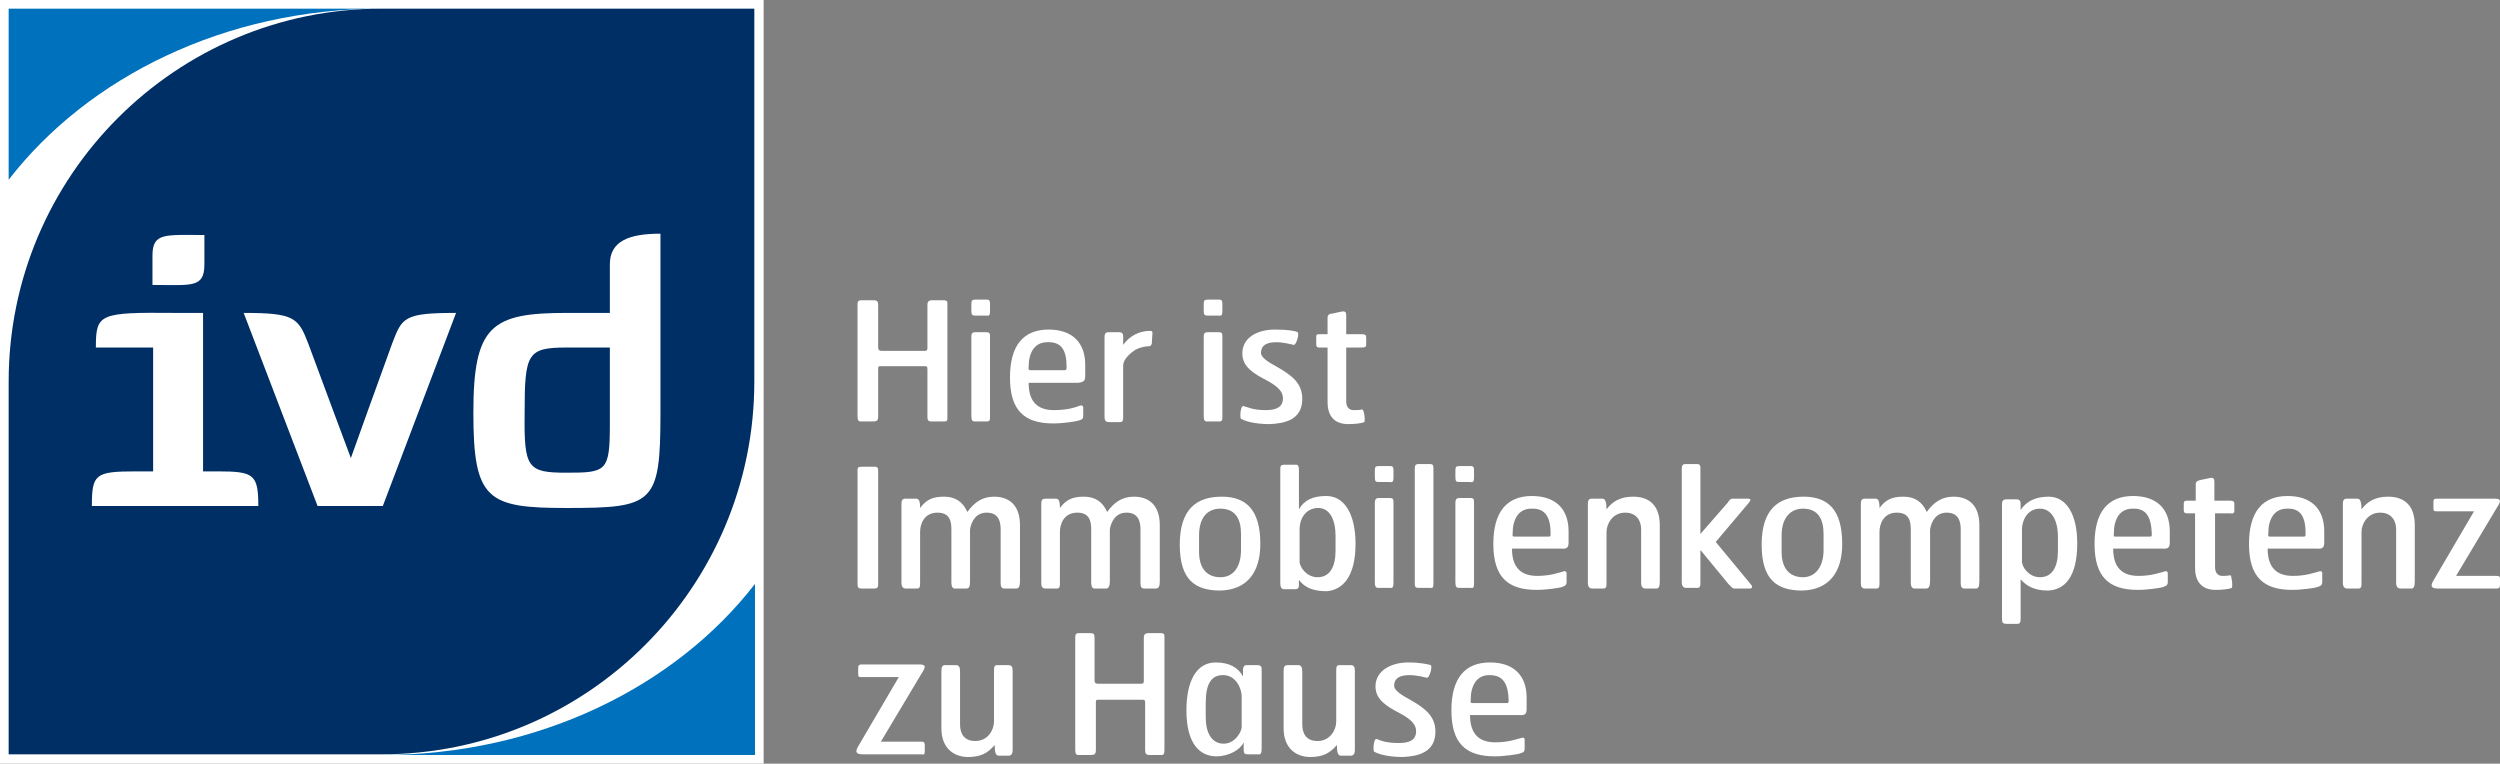 <?xml version="1.0" encoding="utf-8"?>
<!-- Generator: Adobe Illustrator 25.2.0, SVG Export Plug-In . SVG Version: 6.00 Build 0)  -->
<svg version="1.1" id="Ebene_1" xmlns="http://www.w3.org/2000/svg" xmlns:xlink="http://www.w3.org/1999/xlink" x="0px" y="0px"
	 viewBox="0 0 375.5 114.7" style="enable-background:new 0 0 375.5 114.7;" xml:space="preserve">
<rect x="0" y="0" width="375.5" height="114.7" fill="#808080" stroke="none"/>
<style type="text/css">
	.st0{fill:#FFFFFF;}
	.st1{fill-rule:evenodd;clip-rule:evenodd;fill:#FFFFFF;}
	.st2{fill:#0071BC;}
	.st3{fill:#002F66;}
</style>
<path class="st0" d="M138.9,112.8V112c0-0.6-0.2-0.6-0.6-0.6h-6l6.4-10.7c0.4-0.7,0.2-0.9-0.7-0.9h-8.6c-0.3,0-0.5,0.1-0.5,0.5v0.9
	c0,0.5,0.1,0.5,0.6,0.5h5.5l-6.1,10.4c-0.4,0.7-0.5,1.2,0.7,1.2h8.8C138.8,113.4,138.9,113.3,138.9,112.8"/>
<path class="st0" d="M152.1,112.6v-11.8c0-0.6-0.1-0.9-0.7-0.9h-1.6c-0.5,0-0.5,0.3-0.5,1v7.5c0,1.2-0.9,2.9-2.8,2.9
	c-1.7,0-2.3-1.1-2.3-2.5v-8c0-0.6-0.2-0.9-0.6-0.9H142c-0.5,0-0.6,0.3-0.6,0.9v8.6c0,3.1,2,4.3,4,4.3c1.8,0,2.9-0.5,4-1.8
	c0,1.2,0.2,1.6,0.6,1.6h1.6C152,113.4,152.1,113.1,152.1,112.6"/>
<path class="st0" d="M174.9,112.6V95.7c0-0.4,0-0.6-0.6-0.6h-1.8c-0.5,0-0.7,0.2-0.7,0.7v6.5c0,0.3-0.1,0.4-0.4,0.4h-6.4
	c-0.4,0-0.6-0.1-0.6-0.5v-6.3c0-0.7-0.1-0.8-0.7-0.8H162c-0.4,0-0.5,0.2-0.5,0.7v16.7c0,0.7,0.1,0.9,0.5,0.9h1.8
	c0.6,0,0.8-0.1,0.8-0.8v-7.1c0-0.4,0.1-0.4,0.4-0.4h6.5c0.4,0,0.5,0,0.5,0.5v7.1c0,0.5,0.2,0.7,0.6,0.7h1.9
	C174.8,113.4,174.9,113.2,174.9,112.6"/>
<path class="st1" d="M186.5,109.2c0,0.7-1,2.5-2.7,2.5c-1.8,0-2.7-1.6-2.7-4v-2.1c0-3,0.9-4.2,2.6-4.2c2,0,2.8,2.1,2.8,3.2V109.2
	 M189.5,112.4v-11.7c0-0.5,0-0.8-0.7-0.8h-1.6c-0.3,0-0.5,0.3-0.5,0.6c0,0.2,0,0.8,0,1.1c-0.7-1.3-2-2.1-4.1-2.1
	c-2.9,0-4.4,2.8-4.4,7.2c0,5,2,6.9,4.5,6.9c1.9,0,3.6-1,4.1-2.1c0,0.1,0,1,0,1.1c0,0.6,0.2,0.7,0.6,0.7h1.6
	C189.4,113.4,189.5,113,189.5,112.4z"/>
<path class="st0" d="M203.5,112.6v-11.8c0-0.6-0.1-0.9-0.7-0.9h-1.6c-0.5,0-0.5,0.3-0.5,1v7.5c0,1.2-0.9,2.9-2.8,2.9
	c-1.7,0-2.3-1.1-2.3-2.5v-8c0-0.6-0.2-0.9-0.6-0.9h-1.6c-0.5,0-0.6,0.3-0.6,0.9v8.6c0,3.1,2,4.3,4,4.3c1.8,0,2.9-0.5,4-1.8
	c0,1.2,0.2,1.6,0.6,1.6h1.6C203.4,113.4,203.5,113.1,203.5,112.6"/>
<path class="st0" d="M215.6,109.9c0-2.3-1.5-3.5-3.8-4.8c-1.3-0.7-2.4-1.4-2.4-2.1c0-1.1,0.8-1.6,2.3-1.6c1,0,2.2,0.3,2.6,0.4
	c0.4,0.1,0.9-1.7,0.6-1.9c-0.3-0.1-1.5-0.4-3.4-0.4c-2.5,0-4.9,1.2-4.9,3.6c0,2,1.7,3,3.6,4c1.7,0.9,2.5,1.7,2.5,2.7
	c0,1.3-0.9,1.8-2.6,1.8c-2,0-2.8-0.4-3.3-0.6c-0.5-0.2-0.6,1.8-0.4,1.9c0.5,0.3,1.9,0.8,4.3,0.8C213,113.6,215.6,113,215.6,109.9"/>
<path class="st1" d="M226.6,105.1c0,0.4,0,0.5-0.3,0.5h-5.1c-0.4,0-0.3-0.1-0.3-0.5c0-2,0.8-3.7,2.8-3.7
	C225.8,101.4,226.5,102.7,226.6,105.1 M229.3,106.4v-1.6c0-3.4-2-5.3-5.5-5.3c-3.8,0-5.8,2.4-5.8,7.2c0,5,2.2,6.9,6.5,6.9
	c1.5,0,3.4-0.3,3.7-0.4c0.7-0.2,0.8-0.3,0.8-0.8v-1.3c0-0.3-0.2-0.4-0.7-0.2c-0.5,0.1-1.7,0.6-3.7,0.6c-2.4,0-3.8-1.2-3.8-4.1
	c0,0,5.5,0,7.4,0C229.2,107.5,229.3,107.1,229.3,106.4z"/>
<path class="st0" d="M131.9,87.8v-17c0-0.5-0.1-0.7-0.5-0.7h-1.9c-0.6,0-0.7,0.1-0.7,0.5v17.1c0,0.5,0.1,0.7,0.6,0.7h1.9
	C131.8,88.4,131.9,88.2,131.9,87.8"/>
<path class="st0" d="M153.2,87.2v-8.3c0-3.2-1.8-4.3-3.9-4.3c-1.8,0-3,0.9-4,2.3c-0.7-1.6-1.9-2.3-3.5-2.3c-1.8,0-2.7,0.5-3.6,1.7
	c0-1.1-0.2-1.4-0.6-1.4h-1.6c-0.5,0-0.6,0.3-0.6,0.8v11.8c0,0.6,0.2,0.9,0.7,0.9h1.6c0.5,0,0.5-0.3,0.5-1v-7.5
	c0-1.2,0.6-2.9,2.6-2.9c1.8,0,2.1,1.2,2.1,2.5v8c0,0.6,0.2,0.9,0.5,0.9h1.7c0.5,0,0.6-0.3,0.6-1.2v-7.7c0.2-1.2,0.9-2.5,2.5-2.5
	c1.7,0,2.1,1.2,2.1,2.5v8c0,0.6,0.1,0.9,0.6,0.9h1.7C153.1,88.4,153.2,88,153.2,87.2"/>
<path class="st0" d="M174.2,87.2v-8.3c0-3.2-1.8-4.3-3.9-4.3c-1.8,0-3,0.9-4,2.3c-0.7-1.6-1.9-2.3-3.5-2.3c-1.8,0-2.7,0.5-3.6,1.7
	c0-1.1-0.2-1.4-0.6-1.4h-1.6c-0.5,0-0.6,0.3-0.6,0.8v11.8c0,0.6,0.1,0.9,0.7,0.9h1.6c0.5,0,0.5-0.3,0.5-1v-7.5
	c0-1.2,0.6-2.9,2.6-2.9c1.8,0,2.1,1.2,2.1,2.5v8c0,0.6,0.2,0.9,0.5,0.9h1.7c0.4,0,0.6-0.3,0.6-1.2v-7.7c0.2-1.2,0.9-2.5,2.5-2.5
	c1.7,0,2.1,1.2,2.1,2.5v8c0,0.6,0.1,0.9,0.6,0.9h1.7C174.1,88.4,174.2,88,174.2,87.2"/>
<path class="st1" d="M186.4,82.6c0,2.5-1.1,4.1-3.1,4.1c-1.8,0-3.2-1.1-3.2-3.8v-2.5c0-2.7,1.3-4,3.2-4c2.3,0,3.1,1.6,3.1,3.8V82.6
	 M189.3,81.7c0-5.1-2.1-7.1-5.8-7.1c-3.8,0-6.3,1.9-6.3,7.2c0,5.3,2.3,6.9,6.1,6.9C187.1,88.6,189.3,86.2,189.3,81.7z"/>
<path class="st1" d="M200.6,82.7c0,2.5-0.9,4-2.7,4c-1.7,0-2.7-1.6-2.7-2.3v-5c0-1.3,0.8-3.1,2.8-3.1c1.7,0,2.6,1.7,2.6,4.2V82.7
	 M203.6,81.7c0-4.4-1.6-7.2-4.4-7.2c-2,0-3.3,0.6-4.1,2c0-0.2,0-5.9,0-5.9c0-0.5-0.1-0.8-0.4-0.8H193c-0.7,0-0.7,0.2-0.7,0.8v16.9
	c0,0.6,0.1,1,0.6,1h1.6c0.4,0,0.6-0.1,0.6-0.7c0,0,0-0.6,0-0.7c0.9,1.2,2.2,1.7,4.2,1.7C201.6,88.6,203.6,86.7,203.6,81.7z"/>
<path class="st1" d="M209.3,87.5V75.6c0-0.6,0-0.8-0.6-0.8h-1.6c-0.5,0-0.6,0.3-0.6,0.8v11.8c0,0.6,0.1,0.9,0.5,0.9h1.8
	C209.2,88.4,209.3,88.1,209.3,87.5 M209.3,71.7v-0.9c0-0.5,0-0.8-0.5-0.8h-1.6c-0.6,0-0.7,0.1-0.7,0.7v0.9c0,0.7,0.1,0.8,0.6,0.8
	h1.6C209.2,72.5,209.3,72.3,209.3,71.7z"/>
<path class="st0" d="M215.3,87.5v-17c0-0.6,0-0.8-0.6-0.8h-1.6c-0.5,0-0.6,0.2-0.6,0.7v17.1c0,0.7,0.1,0.8,0.6,0.8h1.7
	C215.3,88.4,215.3,88.1,215.3,87.5"/>
<path class="st1" d="M221.4,87.5V75.6c0-0.6,0-0.8-0.6-0.8h-1.6c-0.5,0-0.6,0.3-0.6,0.8v11.8c0,0.6,0.1,0.9,0.5,0.9h1.8
	C221.4,88.4,221.4,88.1,221.4,87.5 M221.4,71.7v-0.9c0-0.5,0-0.8-0.5-0.8h-1.6c-0.6,0-0.7,0.1-0.7,0.7v0.9c0,0.7,0.1,0.8,0.6,0.8
	h1.6C221.3,72.5,221.4,72.3,221.4,71.7z"/>
<path class="st1" d="M232.9,80.1c0,0.4,0,0.5-0.3,0.5h-5.1c-0.4,0-0.3-0.1-0.3-0.5c0-2,0.8-3.7,2.8-3.7
	C232.1,76.3,232.9,77.7,232.9,80.1 M235.6,81.4v-1.6c0-3.4-2-5.3-5.5-5.3c-3.8,0-5.8,2.4-5.8,7.2c0,5,2.2,6.9,6.5,6.9
	c1.5,0,3.4-0.3,3.7-0.4c0.6-0.2,0.8-0.3,0.8-0.8v-1.3c0-0.3-0.3-0.4-0.7-0.2c-0.5,0.1-1.7,0.6-3.7,0.6c-2.4,0-3.8-1.2-3.8-4.1
	c0,0,5.5,0,7.4,0C235.5,82.5,235.6,82.1,235.6,81.4z"/>
<path class="st0" d="M249.3,87.2v-8.3c0-3.2-1.8-4.3-4-4.3c-1.9,0-3.1,0.7-4,1.9c0-1.1-0.2-1.6-0.6-1.6h-1.6c-0.5,0-0.6,0.3-0.6,0.8
	v11.8c0,0.6,0.2,0.9,0.7,0.9h1.6c0.5,0,0.5-0.3,0.5-1v-7.5c0-1.2,0.9-2.9,2.8-2.9c1.7,0,2.4,1.2,2.4,2.5v8c0,0.6,0.2,0.9,0.7,0.9
	h1.6C249.2,88.4,249.3,88,249.3,87.2"/>
<path class="st0" d="M263,87.8l-5.3-6.4l4.9-5.8c0.4-0.5,0.5-0.7-0.2-0.7h-2.2c-0.3,0-0.5,0.3-0.7,0.6l-4.1,4.7v-9.7
	c0-0.6,0-0.8-0.6-0.8h-1.6c-0.5,0-0.6,0.2-0.6,0.8v16.9c0,0.6,0.2,0.9,0.7,0.9h1.6c0.5,0,0.5-0.3,0.5-0.9v-4.8l4.2,5.1
	c0.4,0.4,0.6,0.7,0.9,0.7h2.2C263.2,88.4,263.3,88.2,263,87.8"/>
<path class="st1" d="M273.9,82.6c0,2.5-1.2,4.1-3.1,4.1c-1.8,0-3.2-1.1-3.2-3.8v-2.5c0-2.7,1.4-4,3.2-4c2.3,0,3.1,1.6,3.1,3.8V82.6
	 M276.7,81.7c0-5.1-2.1-7.1-5.8-7.1c-3.8,0-6.3,1.9-6.3,7.2c0,5.3,2.3,6.9,6.1,6.9C274.5,88.6,276.7,86.2,276.7,81.7z"/>
<path class="st0" d="M297.3,87.2v-8.3c0-3.2-1.8-4.3-3.9-4.3c-1.8,0-3,0.9-4,2.3c-0.7-1.6-1.9-2.3-3.5-2.3c-1.8,0-2.7,0.5-3.6,1.7
	c0-1.1-0.2-1.4-0.6-1.4h-1.6c-0.5,0-0.6,0.3-0.6,0.8v11.8c0,0.6,0.1,0.9,0.7,0.9h1.6c0.5,0,0.5-0.3,0.5-1v-7.5
	c0-1.2,0.6-2.9,2.6-2.9c1.8,0,2.1,1.2,2.1,2.5v8c0,0.6,0.2,0.9,0.6,0.9h1.7c0.4,0,0.6-0.3,0.6-1.2v-7.7c0.2-1.2,0.9-2.5,2.5-2.5
	c1.7,0,2.1,1.2,2.1,2.5v8c0,0.6,0.1,0.9,0.6,0.9h1.7C297.2,88.4,297.3,88,297.3,87.2"/>
<path class="st1" d="M309.1,82.8c0,2.4-0.9,3.9-2.7,3.9c-1.7,0-2.7-1.6-2.7-2.3v-4.9c0-1.3,0.8-3.1,2.7-3.1c1.7,0,2.7,1.7,2.7,4.2
	V82.8 M312,81.6c0-4.3-1.6-7-4.3-7c-1.8,0-3.3,0.6-4.2,2c0-0.3,0-0.9,0-0.9c0-0.5-0.2-0.7-0.6-0.7h-1.5c-0.7,0-0.7,0.4-0.7,0.9v17
	c0,0.6,0.1,0.8,0.7,0.8h1.6c0.4,0,0.5-0.2,0.5-0.8V87c0.9,1.1,2.2,1.7,4.1,1.7C310.1,88.6,312,86.7,312,81.6z"/>
<path class="st1" d="M323.2,80.1c0,0.4,0,0.5-0.3,0.5h-5.1c-0.4,0-0.3-0.1-0.3-0.5c0-2,0.8-3.7,2.8-3.7
	C322.4,76.3,323.1,77.7,323.2,80.1 M325.9,81.4v-1.6c0-3.4-2-5.3-5.5-5.3c-3.8,0-5.8,2.4-5.8,7.2c0,5,2.2,6.9,6.5,6.9
	c1.5,0,3.4-0.3,3.7-0.4c0.6-0.2,0.8-0.3,0.8-0.8v-1.3c0-0.3-0.3-0.4-0.7-0.2c-0.5,0.1-1.7,0.6-3.7,0.6c-2.4,0-3.8-1.2-3.8-4.1
	c0,0,5.5,0,7.4,0C325.8,82.5,325.9,82.1,325.9,81.4z"/>
<path class="st0" d="M335.6,76.7v-1c0-0.3-0.1-0.5-0.6-0.5h-2.4v-2.8c0-0.5-0.1-0.7-0.7-0.6l-1.4,0.3c-0.4,0.1-0.7,0.2-0.7,0.6v2.5
	h-1.2c-0.5,0-0.6,0.1-0.6,0.5v0.9c0,0.3,0.1,0.5,0.4,0.5c0,0,1,0,1.3,0c0,0.4,0,6.9,0,8.2c0,1.7,0.7,3.3,3.1,3.3
	c0.9,0,2-0.1,2.4-0.3c0.2-0.1,0-1.9-0.2-1.9c-0.5,0.1-0.8,0.1-1.2,0.1c-0.7,0-1.1-0.5-1.1-1.3c0-0.7,0-7.7,0-8.1h2.3
	C335.5,77.2,335.6,77,335.6,76.7"/>
<path class="st1" d="M346.3,80.1c0,0.4,0,0.5-0.3,0.5H341c-0.4,0-0.3-0.1-0.3-0.5c0-2,0.8-3.7,2.8-3.7
	C345.6,76.3,346.3,77.7,346.3,80.1 M349.1,81.4v-1.6c0-3.4-2-5.3-5.5-5.3c-3.8,0-5.8,2.4-5.8,7.2c0,5,2.2,6.9,6.5,6.9
	c1.5,0,3.4-0.3,3.7-0.4c0.6-0.2,0.8-0.3,0.8-0.8v-1.3c0-0.3-0.2-0.4-0.7-0.2c-0.5,0.1-1.7,0.6-3.7,0.6c-2.4,0-3.8-1.2-3.8-4.1
	c0,0,5.5,0,7.4,0C349,82.5,349.1,82.1,349.1,81.4z"/>
<path class="st0" d="M362.7,87.2v-8.3c0-3.2-1.8-4.3-4-4.3c-1.9,0-3.1,0.7-4,1.9c0-1.1-0.2-1.6-0.6-1.6h-1.6c-0.5,0-0.6,0.3-0.6,0.8
	v11.8c0,0.6,0.2,0.9,0.7,0.9h1.6c0.5,0,0.5-0.3,0.5-1v-7.5c0-1.2,0.9-2.9,2.8-2.9c1.7,0,2.4,1.2,2.4,2.5v8c0,0.6,0.2,0.9,0.7,0.9
	h1.6C362.6,88.4,362.7,88,362.7,87.2"/>
<path class="st0" d="M375.5,87.8V87c0-0.5-0.2-0.5-0.6-0.5h-6l6.4-10.7c0.4-0.7,0.2-0.9-0.7-0.9h-8.6c-0.4,0-0.5,0.1-0.5,0.5v0.9
	c0,0.5,0.1,0.5,0.6,0.5h5.5l-6.1,10.4c-0.4,0.7-0.5,1.2,0.7,1.2h8.8C375.3,88.4,375.5,88.3,375.5,87.8"/>
<path class="st0" d="M142.3,62.5V45.7c0-0.4,0-0.6-0.6-0.6H140c-0.5,0-0.7,0.2-0.7,0.7v6.5c0,0.3-0.1,0.4-0.4,0.4h-6.4
	c-0.4,0-0.6-0.1-0.6-0.5v-6.3c0-0.6-0.1-0.8-0.7-0.8h-1.8c-0.5,0-0.6,0.2-0.6,0.6v16.7c0,0.7,0.1,0.9,0.5,0.9h1.8
	c0.6,0,0.8-0.1,0.8-0.8v-7.1c0-0.4,0.1-0.4,0.4-0.4h6.5c0.4,0,0.5,0,0.5,0.5v7.1c0,0.6,0.2,0.7,0.6,0.7h1.9
	C142.3,63.3,142.3,63.2,142.3,62.5"/>
<path class="st1" d="M148.7,62.5V50.6c0-0.5,0-0.7-0.6-0.7h-1.6c-0.5,0-0.6,0.2-0.6,0.7v11.8c0,0.7,0.1,0.9,0.5,0.9h1.8
	C148.7,63.3,148.7,63.1,148.7,62.5 M148.7,46.7v-0.9c0-0.5,0-0.8-0.5-0.8h-1.6c-0.6,0-0.7,0.1-0.7,0.7v0.9c0,0.7,0.1,0.8,0.6,0.8
	h1.7C148.6,47.5,148.7,47.3,148.7,46.7z"/>
<path class="st1" d="M160.2,55.1c0,0.3,0,0.5-0.3,0.5h-5.1c-0.4,0-0.3-0.2-0.3-0.5c0-2,0.8-3.7,2.8-3.7
	C159.5,51.3,160.2,52.7,160.2,55.1 M163,56.4v-1.6c0-3.4-2-5.3-5.5-5.3c-3.8,0-5.8,2.4-5.8,7.2c0,5,2.2,6.9,6.5,6.9
	c1.5,0,3.4-0.3,3.7-0.4c0.7-0.2,0.8-0.3,0.8-0.8v-1.2c0-0.3-0.3-0.4-0.7-0.2c-0.5,0.2-1.7,0.6-3.7,0.6c-2.4,0-3.8-1.2-3.8-4.1
	c0,0,5.5,0,7.4,0C162.9,57.4,163,57.1,163,56.4z"/>
<path class="st0" d="M173.1,50c0-0.3-0.2-0.3-0.4-0.3c-1.5,0-3,0.7-4,2.1c0-0.5,0-0.9,0-1.3c0-0.5-0.3-0.6-0.6-0.6h-1.6
	c-0.5,0-0.6,0.3-0.6,0.8v11.8c0,0.6,0.1,0.9,0.7,0.9h1.6c0.5,0,0.5-0.3,0.5-1v-7.5c0-0.8,0.8-1.7,1.9-2.4c0.6-0.3,1.4-0.5,2-0.5
	c0.2,0,0.3-0.1,0.4-0.4L173.1,50"/>
<path class="st1" d="M183.6,62.5V50.6c0-0.5,0-0.7-0.6-0.7h-1.6c-0.5,0-0.6,0.2-0.6,0.7v11.8c0,0.7,0.1,0.9,0.5,0.9h1.8
	C183.6,63.3,183.6,63.1,183.6,62.5 M183.6,46.7v-0.9c0-0.5,0-0.8-0.5-0.8h-1.6c-0.6,0-0.7,0.1-0.7,0.7v0.9c0,0.7,0.1,0.8,0.6,0.8
	h1.6C183.5,47.5,183.6,47.3,183.6,46.7z"/>
<path class="st0" d="M195.6,59.9c0-2.3-1.5-3.5-3.8-4.8c-1.3-0.7-2.4-1.4-2.4-2.1c0-1.1,0.8-1.6,2.3-1.6c1,0,2.2,0.3,2.6,0.4
	c0.4,0.1,0.9-1.7,0.6-1.9c-0.3-0.2-1.5-0.4-3.4-0.4c-2.5,0-4.9,1.1-4.9,3.6c0,2,1.7,3,3.6,4c1.7,0.9,2.5,1.7,2.5,2.7
	c0,1.3-0.9,1.8-2.6,1.8c-2,0-2.8-0.5-3.3-0.6c-0.5-0.2-0.6,1.8-0.4,1.9c0.5,0.3,1.9,0.8,4.3,0.8C193.1,63.6,195.6,63,195.6,59.9"/>
<path class="st0" d="M205.2,51.7v-1c0-0.3-0.1-0.5-0.6-0.5h-2.4v-2.8c0-0.5-0.1-0.7-0.7-0.6l-1.4,0.3c-0.4,0-0.7,0.2-0.7,0.6v2.5
	h-1.2c-0.5,0-0.5,0.1-0.5,0.5v1c0,0.3,0.1,0.5,0.4,0.5c0,0,1,0,1.3,0c0,0.4,0,6.9,0,8.2c0,1.7,0.7,3.3,3.1,3.3c0.9,0,2-0.1,2.4-0.3
	c0.2-0.1,0-1.9-0.3-1.9c-0.5,0.1-0.8,0.1-1.3,0.1c-0.7,0-1.1-0.5-1.1-1.3c0-0.7,0-7.7,0-8.1h2.3C205.2,52.2,205.2,52,205.2,51.7"/>
<rect class="st0" width="114.7" height="114.7"/>
<rect x="1.3" y="1.3" class="st0" width="112.1" height="112.1"/>
<path class="st2" d="M113.4,87.7c-11.9,15.4-32.5,25.7-56,25.7h56V87.7"/>
<path class="st2" d="M1.3,27c11.9-15.4,32.5-25.7,56-25.7h-56V27"/>
<path class="st3" d="M57.3,1.3c-30.9,0-56,25.1-56,56v56h56c30.9,0,56-25.1,56-56v-56H57.3"/>
<path class="st0" d="M30.7,35.3v4.4c0,3.6-1.9,3.1-7.8,3.1v-4.4C22.9,34.9,24.8,35.3,30.7,35.3 M23,70.8V52.2h-8.6
	c0-5.1,0.5-5.3,11.9-5.2h4.2v23.8h2.1c5.5,0,6.2,0.4,6.2,5.2H13.8c0-4.8,0.5-5.2,6.7-5.2H23z"/>
<path class="st0" d="M68.5,47L57.5,76h-9.8L36.6,47c7.6,0,8.2,0.7,9.7,4.6c1.5,4.1,6.4,17.2,6.4,17.2s4.8-13.4,6.2-17.2
	C60.4,47.7,60.6,47,68.5,47"/>
<path class="st0" d="M85.1,71c6,0,6.5-0.2,6.5-7.3V52.2h-6.5c-5.9,0-6.3,0.9-6.3,9.8C78.7,70.3,79.2,71,85.1,71 M99.2,62
	c0,13.7-1,14.3-14.1,14.3c-11.9,0-14-1.2-14-14.3c0-13.1,2.7-15,14-15h6.5v-7.3c0-3.5,2.9-4.6,7.6-4.6V62z"/>
</svg>
